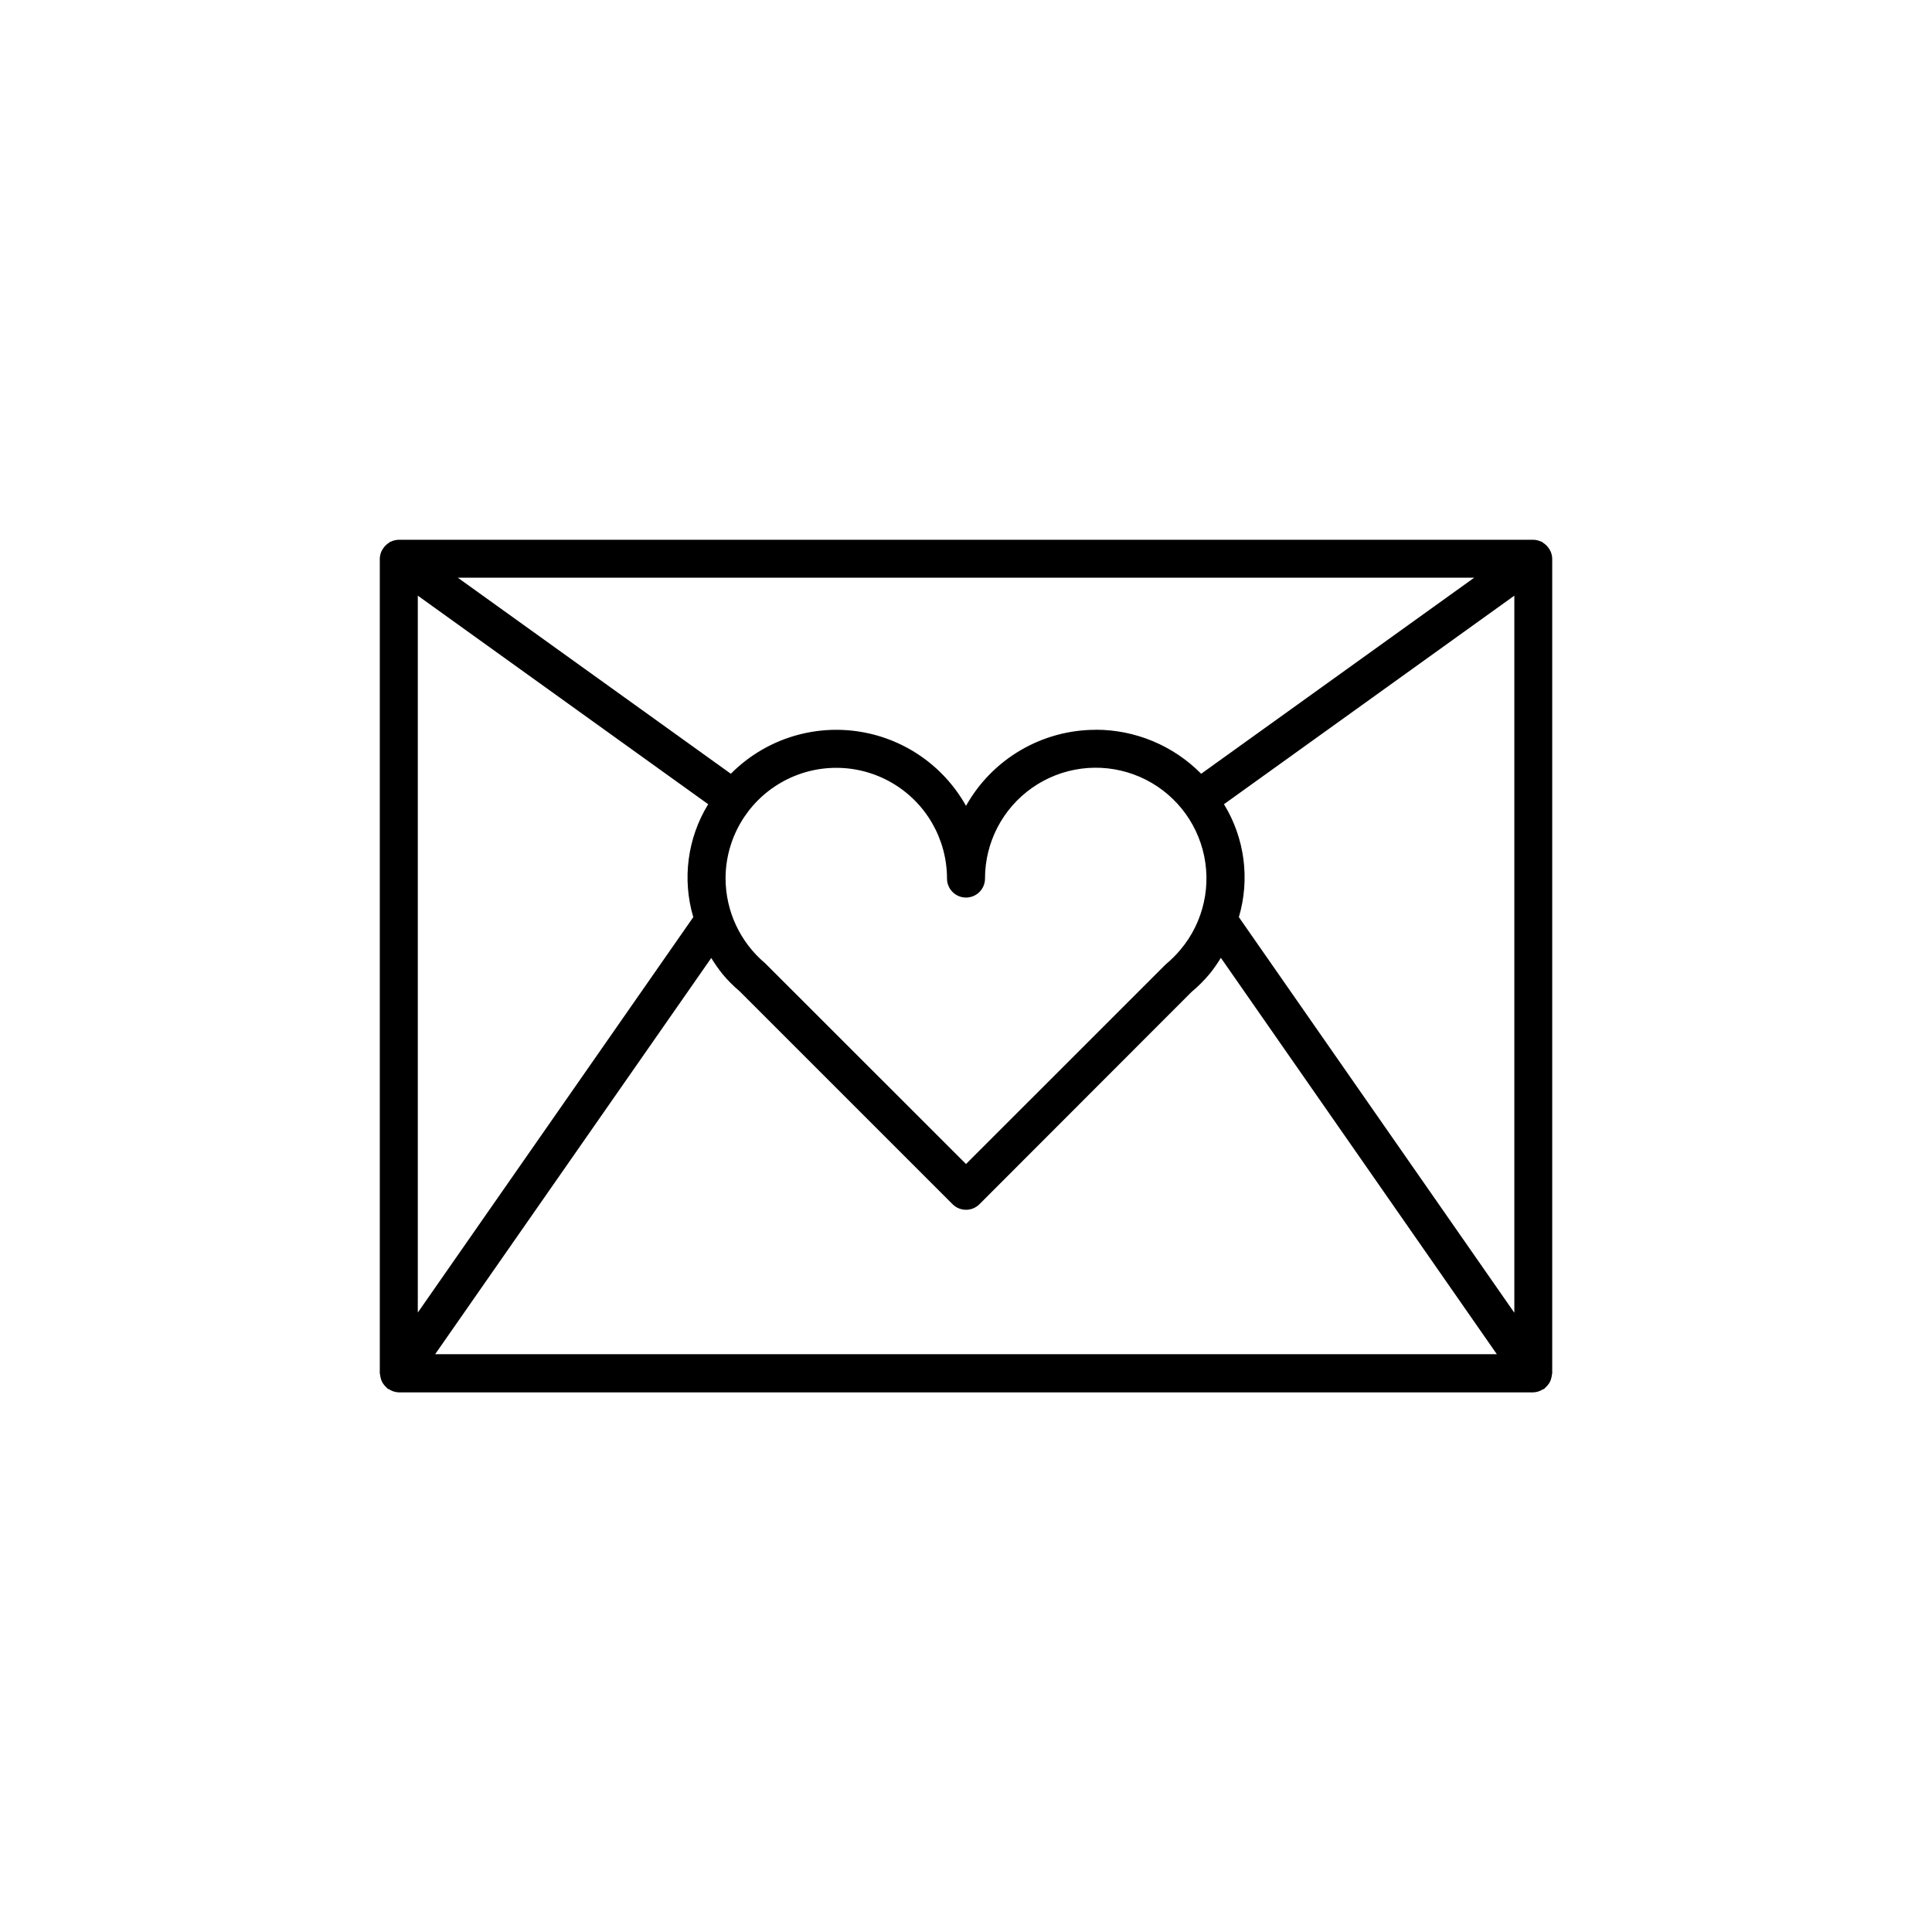 <?xml version="1.0" encoding="UTF-8"?>
<!-- Uploaded to: SVG Repo, www.svgrepo.com, Generator: SVG Repo Mixer Tools -->
<svg fill="#000000" width="800px" height="800px" version="1.1" viewBox="144 144 512 512" xmlns="http://www.w3.org/2000/svg">
 <path d="m554.34 289.16c-0.391-0.543-0.887-1.004-1.461-1.352-0.109-0.07-0.152-0.191-0.262-0.242h-0.141v0.004c-0.672-0.336-1.41-0.516-2.156-0.527h-300.63c-0.75 0.012-1.488 0.191-2.156 0.527h-0.141c-0.109 0.051-0.152 0.172-0.262 0.242l-0.004-0.004c-0.574 0.348-1.07 0.809-1.461 1.352-0.129 0.168-0.246 0.34-0.352 0.523-0.422 0.719-0.648 1.535-0.664 2.367v215.9c0.02 0.145 0.051 0.285 0.09 0.426 0.031 0.34 0.098 0.68 0.203 1.008 0.082 0.301 0.195 0.594 0.332 0.875 0.148 0.273 0.324 0.527 0.523 0.766 0.211 0.277 0.449 0.531 0.715 0.758 0.109 0.09 0.172 0.223 0.293 0.301 0.121 0.082 0.211 0 0.301 0.09 0.766 0.508 1.656 0.789 2.57 0.816h300.65c0.918-0.027 1.805-0.309 2.57-0.816 0.09-0.051 0.211 0 0.301-0.09 0.09-0.09 0.18-0.211 0.293-0.301 0.266-0.227 0.504-0.48 0.715-0.758 0.199-0.238 0.375-0.492 0.523-0.766 0.137-0.281 0.25-0.574 0.336-0.875 0.102-0.328 0.168-0.668 0.199-1.008 0.039-0.141 0.07-0.281 0.09-0.426v-215.91c-0.012-0.836-0.242-1.648-0.664-2.367-0.105-0.18-0.223-0.352-0.352-0.516zm-218.06 87.664c0-10.484 5.594-20.172 14.672-25.41 9.078-5.242 20.262-5.242 29.34 0 9.078 5.238 14.672 14.926 14.672 25.41 0 2.781 2.254 5.039 5.039 5.039 2.781 0 5.035-2.258 5.035-5.039-0.008-9.578 4.656-18.555 12.5-24.055 7.84-5.496 17.871-6.82 26.871-3.547 9 3.273 15.836 10.73 18.316 19.98 2.477 9.25 0.285 19.129-5.875 26.461-1.199 1.422-2.523 2.738-3.949 3.93l-52.898 52.883-53.234-53.203c-6.629-5.582-10.469-13.801-10.488-22.469zm98.102-39.418c-7.004 0.004-13.879 1.871-19.922 5.414-6.043 3.543-11.035 8.629-14.457 14.738-6.039-10.789-16.793-18.117-29.043-19.789s-24.574 2.508-33.281 11.285l-72.348-51.953h269.34l-72.348 51.953h0.004c-7.383-7.469-17.445-11.668-27.941-11.668zm-179.66-35.551 76.953 55.27c-5.496 8.965-6.93 19.84-3.949 29.926l-73.004 104.79zm77.77 96.016c0.895 1.477 1.887 2.894 2.961 4.242 1.379 1.66 2.902 3.195 4.555 4.586l56.426 56.426c0.945 0.949 2.231 1.48 3.57 1.48 1.336 0 2.621-0.531 3.566-1.48l56.125-56.176c1.793-1.496 3.449-3.152 4.945-4.945 1.055-1.328 2.027-2.719 2.902-4.172l73.133 105.04h-281.35zm139.82-10.82c2.981-10.086 1.547-20.961-3.949-29.926l76.953-55.27v190.04z"/>
</svg>